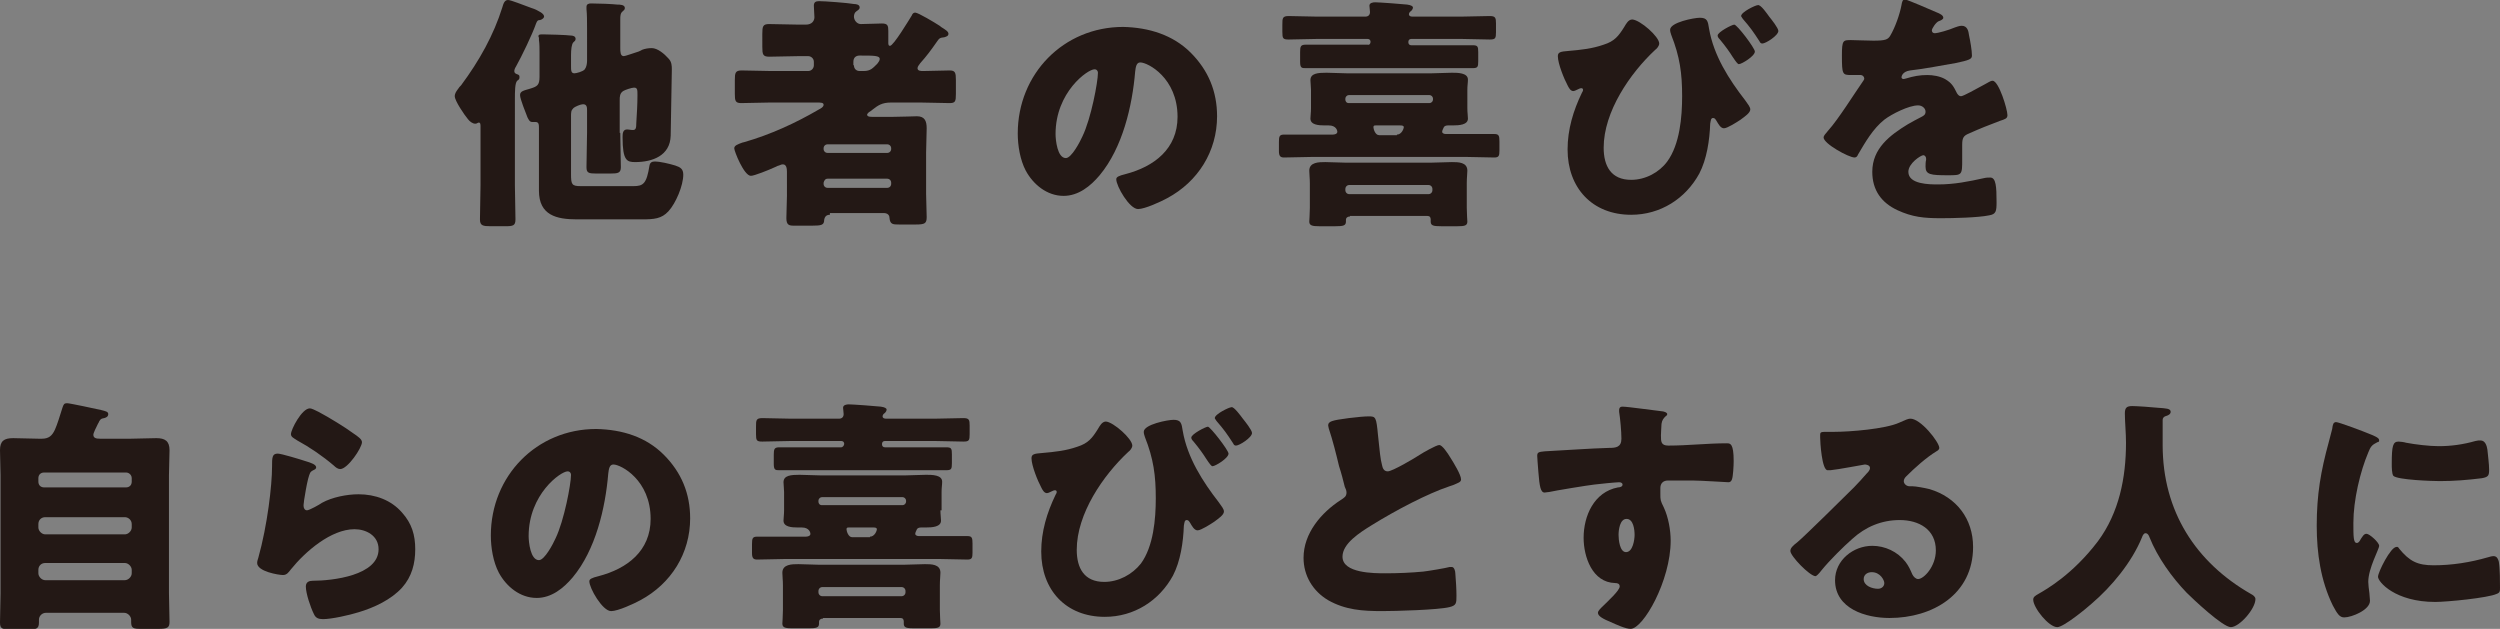 <?xml version="1.0" encoding="utf-8"?>
<!-- Generator: Adobe Illustrator 27.0.1, SVG Export Plug-In . SVG Version: 6.00 Build 0)  -->
<svg version="1.1" id="レイヤー_1" xmlns="http://www.w3.org/2000/svg" xmlns:xlink="http://www.w3.org/1999/xlink" x="0px"
	 y="0px" viewBox="0 0 436.5 109.8" style="enable-background:new 0 0 436.5 109.8;" xml:space="preserve">
<rect x="0" y="0" width="436.5" height="109.8" fill="#808080" stroke="none"/>
<style type="text/css">
	.st0{fill:#D7D9ED;}
	.st1{fill:#FFFFFF;stroke:#4653A2;stroke-width:1.268;stroke-miterlimit:10;}
	.st2{fill:#4653A2;}
	.st3{fill:#4653A2;stroke:#4653A2;stroke-width:0.341;stroke-miterlimit:10;}
	.st4{fill:#231815;}
</style>
<g>
	<rect x="730.3" y="2310.8" class="st0" width="145.2" height="91.5"/>
	<g>
		<rect x="719.7" y="2300.2" class="st1" width="145.2" height="91.5"/>
		<g>
			<g>
				<path class="st2" d="M758.8,2330c-0.4,0-0.6,0.2-0.6,0.6v0.8c0,0.5,0,1,0,1.5c0,0.6-0.2,1.2-0.6,1.5c-0.7,0.6-2.2,0.6-3.1,0.6
					c-0.5,0-0.9,0-1.2-0.3c-0.2-0.3-0.2-0.8-0.2-1.1c0-0.4,0.1-0.6,0.5-0.6c0.3,0,0.7,0,1.1,0c1.4,0,1.4-0.3,1.4-1.5v-0.9
					c0-0.4-0.2-0.6-0.6-0.6h-4.2c-0.8,0-1.7,0-2.5,0c-0.5,0-0.5-0.2-0.5-0.9c0-0.7,0-0.9,0.5-0.9c0.8,0,1.7,0.1,2.5,0.1h4.2
					c0.4,0,0.6-0.2,0.6-0.6c0-0.2-0.1-0.6-0.1-0.7c0-0.2,0.2-0.3,0.4-0.3c0.1,0,0.3,0,0.4,0h0.1c0.3,0,0.4,0,0.7-0.2
					c0.2-0.1,1.1-0.8,1.1-1c0-0.2-0.3-0.1-0.5-0.1h-3.6c-0.7,0-1.4,0.1-2.1,0.1c-0.5,0-0.5-0.2-0.5-0.9c0-0.7,0-0.9,0.5-0.9
					c0.7,0,1.4,0.1,2.1,0.1h4.5c0.6,0,1.1,0,1.7,0c0.4,0,0.6,0.1,0.8,0.4c0.2,0.2,0.4,0.5,0.4,0.8c0,0.7-3,2.8-3.7,3.3
					c-0.1,0-0.1,0.1-0.1,0.1c0,0.1,0.1,0.1,0.1,0.1h4.5c0.8,0,1.7-0.1,2.5-0.1c0.5,0,0.5,0.2,0.5,0.9s0,0.9-0.5,0.9
					c-0.8,0-1.7,0-2.5,0H758.8z M764.4,2320.5c0.6,0,1.1,0.1,1.1,0.8c0,0.4,0,0.8,0,1.3v0.8c0,0.3,0.1,0.6,0.1,1
					c0,0.5-0.3,0.5-1.1,0.5c-0.8,0-1.1,0-1.1-0.5c0-0.3,0.1-0.6,0.1-1v-0.6c0-0.4-0.2-0.6-0.6-0.6h-11.4c-0.4,0-0.6,0.2-0.6,0.6v0.6
					c0,0.3,0,0.7,0,1c0,0.5-0.3,0.5-1.1,0.5c-0.8,0-1.1,0-1.1-0.5c0-0.3,0-0.6,0-0.9v-0.8c0-0.5,0-0.9,0-1.3c0-0.7,0.5-0.8,1.1-0.8
					c0.4,0,0.8,0,1.2,0c0.2,0,0.3-0.1,0.3-0.3c0-0.1,0-0.1,0-0.2c-0.3-0.5-0.8-1.2-1.2-1.7c-0.1-0.1-0.2-0.2-0.2-0.4
					c0-0.4,1-0.9,1.4-0.9c0.3,0,0.6,0.3,1.2,1.2c0.2,0.3,0.7,1.1,0.7,1.4c0,0.3-0.4,0.5-0.6,0.7c0,0-0.1,0.1-0.1,0.1
					c0,0.1,0.1,0.1,0.1,0.1h6.3c0.4,0,0.6,0,0.9-0.4c0.8-0.9,1.4-1.9,2-3c0.1-0.1,0.1-0.3,0.3-0.3c0.3,0,1.4,0.5,1.8,0.7
					c0.1,0.1,0.3,0.1,0.3,0.3c0,0.2-0.2,0.2-0.4,0.2c-0.2,0.1-0.3,0.1-0.4,0.3c-0.4,0.6-0.7,1.1-1.1,1.7c0,0.1-0.1,0.1-0.1,0.2
					c0,0.2,0.1,0.2,0.2,0.2C763.2,2320.5,763.8,2320.5,764.4,2320.5z M756.7,2320.2c-0.2,0-0.4-0.2-0.5-0.4
					c-0.4-0.7-0.9-1.5-1.3-2.1c-0.1-0.1-0.2-0.2-0.2-0.4c0-0.4,1-0.9,1.4-0.9c0.4,0,0.7,0.6,1.3,1.4c0,0,0.1,0.1,0.1,0.2
					c0.2,0.4,0.6,0.9,0.6,1.1C758.2,2319.7,757.1,2320.2,756.7,2320.2z"/>
				<path class="st2" d="M779.8,2322.7c0,0.4,0.2,0.5,0.6,0.6h1.7c0.7,0,1.4-0.1,2.1-0.1c0.5,0,0.5,0.2,0.5,1.1c0,0.8,0,1-0.5,1
					c-0.7,0-1.4,0-2.1,0h-1.7c-0.4,0-0.6,0.2-0.6,0.6v1.8c0,0.4,0.2,0.6,0.6,0.6h3.4c0.9,0,1.7,0,2.6,0c0.5,0,0.5,0.2,0.5,1
					c0,0.8,0,1-0.5,1c-0.9,0-1.7,0-2.6,0h-3.4c-0.4,0-0.6,0.2-0.6,0.6v0.6c0,1,0.1,2,0.1,3c0,0.7-0.3,0.7-1.2,0.7
					c-0.9,0-1.2,0-1.2-0.7c0-1,0.1-2,0.1-3v-0.6c0-0.4-0.2-0.6-0.6-0.6h-5.1c-0.9,0-1.7,0-2.6,0c-0.5,0-0.5-0.2-0.5-1
					c0-0.8,0-1.1,0.5-1.1c0.7,0,1.3,0.1,2,0c0.4,0,0.5-0.2,0.5-0.6v-2c0-0.5,0-1,0-1.5c0-0.7,0.3-0.9,1-0.9c0.5,0,1,0,1.5,0h2.7
					c0.4,0,0.6-0.2,0.6-0.6v-1.6c0-0.4-0.2-0.6-0.6-0.6h-2.7c-0.5,0-0.6,0.1-0.9,0.4c-0.8,1.2-1.8,2.4-2.8,3.4
					c-0.2,0.2-0.4,0.5-0.7,0.5c-0.4,0-1.4-1-1.4-1.4c0-0.2,0.4-0.5,0.5-0.6c1.9-1.6,3.4-3.9,4.2-6.3c0.1-0.2,0.1-0.3,0.3-0.3
					c0.2,0,1.7,0.5,2,0.6c0.1,0,0.4,0.1,0.4,0.3c0,0.1-0.2,0.2-0.3,0.3c-0.3,0.1-0.3,0.2-0.5,0.6c0,0.1,0,0.1,0,0.2
					c0,0.2,0.2,0.3,0.4,0.3h7.5c0.8,0,1.7-0.1,2.5-0.1c0.5,0,0.5,0.3,0.5,1.1c0,0.8,0,1.1-0.5,1.1c-0.8,0-1.7,0-2.5,0h-2.5
					c-0.4,0-0.6,0.2-0.6,0.6V2322.7z M774.4,2325.2c-0.4,0-0.5,0.2-0.6,0.6v1.8c0,0.4,0.2,0.5,0.6,0.6h2.6c0.4,0,0.5-0.2,0.6-0.6
					v-1.8c0-0.4-0.2-0.5-0.6-0.6H774.4z"/>
				<path class="st2" d="M798.6,2317.1c0.2,0.1,0.8,0.2,0.8,0.4c0,0.1-0.1,0.2-0.2,0.2c-0.3,0.2-0.3,0.3-0.5,0.7
					c-0.1,0.2-0.5,1.7-0.5,1.8c0,0.2,0.1,0.3,0.3,0.3c0.4,0,2-0.6,2.4-0.8c0.1-0.1,0.3-0.1,0.4-0.1c0.4,0,0.4,1.3,0.4,1.6
					c0,0.4,0,0.6-0.4,0.7c-1,0.3-2.3,0.6-3.4,0.8c-0.6,0.1-0.7,0.2-0.8,0.8c-0.9,2.8-2.5,6.5-3.8,9.1c-0.3,0.5-0.4,0.8-0.7,0.8
					c-0.3,0-1.8-0.7-1.8-1.1c0-0.2,0.2-0.5,0.4-0.7c1.3-1.9,2.8-5.4,3.7-7.6c0-0.1,0.2-0.4,0.2-0.5c0-0.2-0.2-0.3-0.4-0.3
					c-0.3,0-1.2,0.1-1.8,0.1c-0.4,0-0.7,0-0.9-0.4c-0.1-0.3-0.2-1.2-0.2-1.5c0-0.2,0.1-0.4,0.3-0.4c0.2,0,1.1,0.1,1.9,0.1
					c1.3,0,1.6,0,1.8-0.3c0.2-0.4,0.7-3.2,0.8-3.8c0-0.3,0-0.5,0.2-0.5C796.9,2316.6,798.3,2317,798.6,2317.1z M798.3,2330.4
					c0.9,1,2.5,1.2,3.7,1.2c1.1,0,1.9-0.1,2.9-0.4c0.1,0,0.1,0,0.2,0c0.4,0,0.4,0.5,0.4,1.3c0,0.4,0,0.9-0.2,1
					c-0.4,0.2-2.7,0.3-3.2,0.3c-1.4,0-3.3-0.2-4.4-0.9c-0.3-0.2-1-0.7-1-1.2c0-0.3,0.9-1.5,1.3-1.5
					C798,2330.1,798.2,2330.3,798.3,2330.4z M800.8,2323.7c1.1,0,3.1,0.2,4.1,0.6c0.2,0.1,0.3,0.2,0.3,0.4c0,0.3-0.2,1.2-0.4,1.4
					c-0.1,0.2-0.2,0.3-0.4,0.3c-0.1,0-0.3-0.1-0.4-0.1c-1-0.4-2.2-0.5-3.3-0.5c-0.3,0-0.5,0-0.8,0c-0.4,0-0.5-0.1-0.5-0.5
					C799.5,2323.6,799.8,2323.7,800.8,2323.7z M805,2320.3c0,0.3-0.8,0.9-1,0.9c-0.1,0-0.2-0.1-0.3-0.2c-0.5-0.6-0.9-1.1-1.4-1.7
					c-0.1-0.1-0.2-0.2-0.2-0.3c0-0.3,0.8-0.8,1-0.8C803.3,2318.2,805,2320,805,2320.3z M807.2,2318.9c0,0.3-0.8,0.9-1,0.9
					c-0.1,0-0.2-0.1-0.3-0.2c-0.4-0.6-0.9-1.1-1.4-1.7c-0.1-0.1-0.2-0.2-0.2-0.3c0-0.2,0.8-0.8,1-0.8
					C805.5,2316.9,807.2,2318.7,807.2,2318.9z"/>
				<path class="st2" d="M820.1,2317.2c0.1,0,0.4,0.1,0.4,0.3c0,0.1-0.1,0.2-0.2,0.3c-0.2,0.2-0.3,0.4-0.3,0.8
					c0,0.7-0.1,1.4-0.1,2.1c0,0.4,0.1,0.6,0.5,0.6c0.7,0,2.4-0.5,3.1-0.8c0.2-0.1,0.3-0.1,0.5-0.1c0.3,0,0.4,0.3,0.6,0.6
					c0.1,0.3,0.4,0.8,0.4,1.2c0,0.3-0.1,0.4-1.2,0.6c-1,0.3-2,0.5-3.1,0.6c-0.5,0.1-0.8,0.1-0.8,0.8c0,0.5,0.1,3,0.2,3.3
					c0.1,0.5,0.4,0.5,0.9,0.7c1.4,0.4,3.4,1.2,4.6,1.9c0.1,0.1,0.4,0.2,0.4,0.4c0,0.4-0.8,1.7-1.2,1.7c-0.2,0-0.5-0.3-0.7-0.4
					c-0.6-0.4-2.9-1.6-3.5-1.6c-0.4,0-0.4,0.5-0.4,0.6c0,0.8-0.2,1.6-0.9,2.1c-0.8,0.7-2,0.9-3.1,0.9c-1.8,0-4.1-0.8-4.1-3
					c0-2.5,2.6-3.3,4.6-3.3h0.4c0.4,0,0.7,0,0.7-0.5c0-0.2,0-0.9-0.1-1.2c0-1.3-0.1-2.6-0.1-3.9c0-1.3,0-3.3-0.3-4.6
					c0-0.1,0-0.2,0-0.3c0-0.2,0.2-0.2,0.4-0.2C818.2,2316.9,819.8,2317.2,820.1,2317.2z M814.3,2330.8c0,0.9,1.4,1.1,2,1.1
					c1.1,0,1.9-0.3,1.9-1.6c0-0.8-0.2-0.8-1.1-0.8C816.2,2329.4,814.3,2329.6,814.3,2330.8z"/>
				<path class="st2" d="M837.6,2319.2c0,0.1-0.1,0.2-0.2,0.3c-0.2,0.1-0.3,0.2-0.4,0.4c-0.2,0.5-0.5,1.2-0.6,1.7
					c-0.2,0.7-0.3,1.5-0.3,2.3c0,0.2,0,1.1,0.2,1.1c0.2,0,0.3-0.3,0.4-0.5c0.1-0.2,0.5-1.1,0.7-1.1c0.2,0,0.8,0.4,0.8,0.6
					c0,0.1-0.3,0.8-0.5,1.3l-0.2,0.5c-0.3,0.8-0.7,1.7-0.7,2.6c0,0.3,0,0.5,0,0.7c0,0.6-1.1,0.8-1.5,0.8c-0.5,0-0.6-0.4-0.7-0.8
					c-0.5-1.3-0.7-3.4-0.7-4.8c0-1.4,0.2-2.9,0.5-4.2c0.1-0.5,0.3-1,0.4-1.5c0-0.1,0.1-0.5,0.3-0.5c0.1,0,1,0.4,1.1,0.4
					C836.7,2318.6,837.6,2319,837.6,2319.2z M844.1,2317.5c0.4,0,0.4,0.2,0.5,0.6c0.4,1.7,0.6,4.2,0.6,5.9c0,3.6-0.6,6.6-3.2,9.2
					c-0.3,0.3-1.2,1.2-1.7,1.2c-0.3,0-1.5-1-1.5-1.4c0-0.2,0.2-0.3,0.3-0.4c1.2-0.7,2.2-2,2.8-3.2c0.8-1.6,0.9-3.4,0.9-5.2
					c0-1.9-0.2-3.9-0.7-5.8c0-0.1,0-0.2,0-0.3C842.2,2317.7,843.9,2317.5,844.1,2317.5z"/>
			</g>
			<g>
				<g>
					<path class="st2" d="M792,2370.4c1.9,0,5.3-0.1,5.6-0.1c0.8,0,0.9,0.2,0.9,1.1v1.7c0,0.8-0.1,1.1-0.9,1.1
						c-0.3,0-3.7-0.1-5.6-0.1h-4.8c-1.9,0-5.3,0.1-5.6,0.1c-0.8,0-0.9-0.2-0.9-1.1v-0.7c0-1,0.1-1.2,0.9-1.8c0.7-0.5,1.2-1,1.9-1.5
						c6.6-5.8,10.4-9.5,10.4-13.1c0-2.4-1.7-4-4.7-4c-2.2,0-4.1,1.1-5.4,2.4c-0.3,0.4-0.6,0.5-0.8,0.5c-0.2,0-0.4-0.2-0.7-0.5
						l-1.5-1.6c-0.3-0.3-0.4-0.6-0.4-0.8c0-0.3,0.2-0.5,0.5-0.8c2.1-2,5.1-3.3,8.6-3.3c5.6,0,8.7,3.3,8.7,7.5
						c0,5.2-4.1,9.3-9.8,14.2c-0.3,0.3-0.4,0.4-0.4,0.5c0,0.1,0.2,0.2,0.7,0.2H792z"/>
				</g>
				<g>
					<path class="st2" d="M819.1,2360.7c0,0.4,0.2,0.6,0.6,0.6h1.8c0.8,0,1.6-0.1,2.4-0.1c0.6,0,0.6,0.2,0.6,1.2
						c0,0.9,0,1.1-0.6,1.1c-0.8,0-1.6,0-2.4,0h-1.8c-0.5,0-0.6,0.2-0.6,0.6v2c0,0.5,0.2,0.6,0.6,0.6h3.7c1,0,1.9,0,2.9,0
						c0.6,0,0.5,0.3,0.5,1.1c0,0.9,0,1.1-0.5,1.1c-1,0-1.9,0-2.9,0h-3.7c-0.5,0-0.6,0.2-0.6,0.6v0.6c0,1.1,0.1,2.2,0.1,3.3
						c0,0.7-0.3,0.7-1.3,0.7c-1,0-1.3,0-1.3-0.7c0-1.1,0.1-2.2,0.1-3.3v-0.6c0-0.5-0.2-0.6-0.6-0.6h-5.6c-1,0-1.9,0-2.9,0
						c-0.6,0-0.5-0.2-0.5-1.1c0-0.9,0-1.2,0.5-1.2c0.7,0,1.5,0.1,2.2,0c0.4,0,0.6-0.2,0.6-0.6v-2.2c0-0.6,0-1.1,0-1.7
						c0-0.8,0.3-1,1.1-1c0.5,0,1.1,0,1.6,0h3c0.5,0,0.6-0.2,0.6-0.6v-1.7c0-0.5-0.2-0.6-0.6-0.6h-3c-0.5,0-0.6,0.1-1,0.5
						c-0.9,1.4-1.9,2.6-3.1,3.7c-0.2,0.2-0.5,0.5-0.7,0.5c-0.5,0-1.5-1.1-1.5-1.5c0-0.2,0.4-0.5,0.6-0.7c2.1-1.8,3.8-4.3,4.6-6.9
						c0.1-0.2,0.1-0.3,0.3-0.3c0.2,0,1.9,0.5,2.2,0.6c0.2,0,0.4,0.1,0.4,0.3c0,0.2-0.2,0.2-0.3,0.3c-0.4,0.1-0.3,0.2-0.6,0.7
						c0,0.1,0,0.1,0,0.2c0,0.2,0.2,0.3,0.4,0.3h8.2c0.9,0,1.8-0.1,2.8-0.1c0.6,0,0.5,0.3,0.5,1.2c0,0.9,0,1.2-0.5,1.2
						c-0.9,0-1.8,0-2.8,0h-2.7c-0.5,0-0.6,0.2-0.6,0.6V2360.7z M813.2,2363.5c-0.4,0-0.6,0.2-0.6,0.6v2c0,0.4,0.2,0.6,0.6,0.6h2.8
						c0.4,0,0.6-0.2,0.6-0.6v-2c0-0.4-0.2-0.6-0.6-0.6H813.2z"/>
				</g>
			</g>
		</g>
		<rect x="719.7" y="2300.2" class="st3" width="10.5" height="91.5"/>
	</g>
</g>
<g>
	<path class="st4" d="M89.9,32.3c0,2,0.1,4,0.1,6c0,1.1-0.4,1.2-1.8,1.2h-2.5c-1.4,0-1.9-0.1-1.9-1.2c0-2,0.1-4,0.1-6V22.1
		c0-0.3,0-0.7-0.3-0.7c-0.2,0-0.3,0.2-0.6,0.2c-0.5,0-1-0.4-1.3-0.8c-0.6-0.7-2.3-3.2-2.3-4c0-0.5,0.3-0.9,0.6-1.3
		c0.1-0.2,0.3-0.4,0.5-0.6c3.2-4.3,5.7-8.8,7.2-13.6c0.2-0.7,0.4-1.3,1-1.3c0.5,0,2.7,0.9,4.1,1.4c0.3,0.1,0.6,0.2,0.8,0.3
		C93.9,1.9,95,2.3,95,2.9c0,0.2-0.3,0.5-0.7,0.6c-0.4,0-0.5,0.1-0.7,0.6c-0.7,2-2.5,5.7-3.5,7.5c-0.2,0.3-0.3,0.6-0.3,0.8
		c0,0.4,0.3,0.5,0.6,0.6c0.3,0.1,0.3,0.3,0.3,0.5c0,0.3-0.1,0.4-0.4,0.6c-0.4,0.4-0.4,1.9-0.4,3.2V32.3z M108.3,23.2
		c0,2,0.1,4,0.1,6c0,1-0.5,1.1-1.8,1.1h-2.5c-1.3,0-1.7-0.1-1.7-1.1c0-2,0.1-4.1,0.1-6.1v-3.8c0-0.5,0-1.1-0.7-1.1
		c-0.4,0-1.4,0.4-1.7,0.7c-0.4,0.4-0.4,0.7-0.4,1.5v9.9c0,1.9,0.1,2.2,1.7,2.2h9.2c1.7,0,2.3-0.4,2.8-3.6c0.1-0.5,0.4-0.7,0.9-0.7
		c1,0,2.6,0.4,3.6,0.7c0.9,0.3,1.4,0.6,1.4,1.6c0,1.9-1.3,5-2.6,6.4c-1.2,1.3-2.5,1.4-4.6,1.4h-11.4c-3.5,0-6.6-0.7-6.6-5
		c0-1.2,0-2.4,0-3.6v-7.3c0-0.6,0-1.1-0.6-1.1c-0.1,0-0.1,0-0.3,0c-0.1,0-0.3,0-0.3,0c-0.4,0-0.6-0.4-0.8-0.8
		c-0.3-0.8-1.3-3.2-1.3-3.9c0-0.7,0.7-0.8,1.7-1.1c1.3-0.4,1.7-0.6,1.7-2.1V9.2c0-0.8,0-1.5-0.1-2.2c0-0.1,0-0.3,0-0.4
		C93.8,6,94.3,6,94.8,6c0.7,0,4.2,0.1,4.8,0.2c0.4,0,0.9,0.1,0.9,0.6c0,0.3-0.2,0.4-0.4,0.6c-0.3,0.3-0.4,1.3-0.4,2.2v1.9
		c0,0.8,0,1.3,0.6,1.3c0.3,0,1.5-0.3,1.8-0.7c0.3-0.4,0.4-1,0.4-1.5V5c0-1.2,0-2.5-0.1-3.4c0-0.2,0-0.3,0-0.4c0-0.5,0.4-0.6,0.8-0.6
		c1.4,0,3.7,0.1,4.6,0.2c0.4,0,1.3,0,1.3,0.6c0,0.3-0.2,0.4-0.4,0.6c-0.4,0.3-0.4,0.9-0.4,1.3c0,1.1,0,2.2,0,3.3v1.8
		c0,0.6,0,1.4,0.6,1.4c0.3,0,1.6-0.5,2.6-0.8c0.4-0.2,0.5-0.2,0.6-0.3c0.5-0.2,1.1-0.3,1.7-0.3c1,0,2.2,1,2.9,1.8
		c0.6,0.6,0.6,1.3,0.6,2c0,0.1-0.2,11.4-0.2,11.5c-0.1,3.5-3.2,4.6-6.2,4.6c-1.4,0-2.2-0.2-2.2-4.3c0-0.6,0-1.4,0.8-1.4
		c0.3,0,0.6,0.1,1,0.1c0.5,0,0.6-0.3,0.6-1.3c0.1-1.6,0.2-3.2,0.2-4.8c0-0.9,0-1.3-0.6-1.3c-0.4,0-1.6,0.4-1.9,0.6
		c-0.6,0.4-0.6,1-0.6,1.6V23.2z"/>
	<path class="st4" d="M144.9,37.5c-0.6,0-0.9,0.3-1,0.9c0,0.9-0.5,1-2.1,1h-3.2c-0.8,0-1.3-0.1-1.3-1.3c0-1.3,0.1-2.6,0.1-3.9V30
		c0-0.6-0.1-1.3-0.7-1.3c-0.3,0-0.4,0.1-0.7,0.2c-0.1,0-0.3,0.1-0.5,0.2c-1.3,0.6-3.8,1.6-4.4,1.6c-1.2,0-2.9-4.3-2.9-4.8
		c0-0.5,0.6-0.7,1.4-1l0.4-0.1c4.5-1.3,8.9-3.3,13-5.7c0.2-0.1,0.8-0.4,0.8-0.8c0-0.4-0.5-0.4-1.2-0.4h-8.1c-1.7,0-3.4,0.1-5.1,0.1
		c-1,0-1.1-0.4-1.1-1.6v-2.4c0-1.3,0.1-1.7,1.2-1.7c1.7,0,3.4,0.1,5.1,0.1h6.5c0.6,0,1-0.5,1-1v-0.6c0-0.6-0.5-1-1-1h-1.6
		c-1.7,0-3.5,0.1-5.2,0.1c-1.1,0-1.2-0.4-1.2-1.7V5.9c0-1.3,0.1-1.7,1.2-1.7c1.7,0,3.5,0.1,5.2,0.1h1.2c1.1,0,1.5-0.7,1.5-1.3
		c0-0.5-0.1-1.4-0.1-2c0-0.6,0.3-0.8,0.9-0.8c1,0,5,0.3,6.1,0.5c0.4,0,1,0.1,1,0.6c0,0.3-0.2,0.4-0.6,0.7c-0.3,0.2-0.4,0.6-0.4,0.9
		c0,0.6,0.5,1.3,1.2,1.3c1.3,0,2.5-0.1,3.7-0.1c1,0,1.1,0.4,1.1,1.3v2c0,0.3,0,0.6,0.3,0.6c0.6,0,3.3-4.5,3.8-5.3
		c0.1-0.3,0.3-0.5,0.6-0.5c0.5,0,3.5,1.8,4.1,2.2c0.2,0.1,0.3,0.2,0.4,0.3c0.8,0.5,1.3,0.8,1.3,1.2c0,0.4-0.4,0.5-0.7,0.6
		c-0.9,0.1-0.9,0.2-1.4,0.9c-0.9,1.3-1.8,2.5-2.8,3.6c-0.2,0.3-0.5,0.6-0.5,0.9c0,0.5,0.6,0.5,1,0.5c1.5,0,3.1-0.1,4.6-0.1
		c1,0,1.1,0.4,1.1,1.7v2.4c0,1.3-0.1,1.6-1.1,1.6c-1.7,0-3.4-0.1-5.1-0.1h-5.1c-1.6,0-2.3,0.5-3.2,1.2c-0.2,0.2-0.4,0.3-0.7,0.5
		c-0.1,0.1-0.3,0.3-0.3,0.4c0,0.3,0.3,0.4,0.8,0.4h3.8c1.6,0,3.3-0.1,4.1-0.1c1.4,0,1.7,0.9,1.7,2.1c0,1.4-0.1,2.8-0.1,4.2v7.3
		c0,1.3,0.1,2.6,0.1,4c0,1.1-0.3,1.3-1.9,1.3h-2.9c-1.1,0-1.6,0-1.7-1.2c0-0.4-0.3-0.8-1-0.8H144.9z M143.8,26
		c0,0.4,0.3,0.7,0.7,0.7h10.4c0.4,0,0.7-0.3,0.7-0.7v-0.1c0-0.4-0.3-0.7-0.7-0.7h-10.4c-0.4,0-0.7,0.3-0.7,0.7V26z M143.8,32.1
		c0,0.4,0.3,0.7,0.7,0.7h10.4c0.4,0,0.7-0.3,0.7-0.7v-0.2c0-0.4-0.3-0.7-0.7-0.7h-10.4c-0.4,0-0.6,0.3-0.7,0.7V32.1z M149.1,11.4
		c0,0.6,0.4,1,1,1h0.7c1.2,0,1.6-0.5,2.4-1.3c0.2-0.3,0.4-0.5,0.4-0.8c0-0.6-1-0.6-3.5-0.6c-0.6,0-1.1,0.3-1.1,1.1V11.4z"/>
	<path class="st4" d="M207.9,9.2c3.1,3.1,4.6,6.8,4.6,11.1c0,6.1-3.3,11.4-8.7,14.3c-1.1,0.6-3.9,1.9-5.1,1.9c-1.5,0-3.8-4-3.8-5.2
		c0-0.4,0.4-0.6,1.6-0.9c5-1.3,9.1-4.4,9.1-10c0-6.8-5.2-9.5-6.5-9.5c-0.7,0-0.8,0.8-0.9,1.6c-0.5,6-2.2,13.3-6.2,18.1
		c-1.6,1.9-3.7,3.6-6.3,3.6c-2.9,0-5.3-2-6.6-4.4c-1-1.9-1.4-4.4-1.4-6.5c0-10.4,8-18.6,18.4-18.6C200.6,4.8,204.8,6.1,207.9,9.2z
		 M184.3,23.4c0,1,0.3,4.2,1.8,4.2c1,0,2.5-2.9,2.9-3.8c1.5-3.1,2.7-9.5,2.7-11.1c0-0.3-0.2-0.6-0.6-0.6
		C189.9,12.1,184.3,16.1,184.3,23.4z"/>
	<path class="st4" d="M256.2,18.9c0,0.8,0.1,1.3,0.1,1.8c0,1.1-1.5,1.2-2.7,1.2h-0.8c-0.3,0-0.6,0.1-0.7,0.3
		c-0.1,0.2-0.3,0.6-0.3,0.8c0,0.3,0.4,0.4,0.6,0.4h3.5c1.7,0,3.3,0,5,0c0.8,0,0.9,0.3,0.9,1.3v1.6c0,0.9-0.1,1.2-0.9,1.2
		c-1.7,0-3.3-0.1-5-0.1h-26.7c-1.6,0-3.3,0.1-5,0.1c-0.6,0-0.9-0.2-0.9-1.1v-1.6c0-1,0.1-1.3,0.9-1.3c1.7,0,3.3,0,5,0h3.5
		c0.3,0,0.8-0.1,0.8-0.5c0-0.2-0.2-1.1-1.5-1.1h-0.7c-1.1,0-2.5-0.1-2.5-1.2c0-0.5,0.1-1,0.1-1.8v-3.2c0-0.6-0.1-1.2-0.1-1.7
		c0-1.2,1.3-1.3,2.8-1.3c1.2,0,2.3,0.1,3.5,0.1H250c1.1,0,2.3-0.1,3.5-0.1c1,0,2.8,0,2.8,1.2c0,0.6-0.1,1-0.1,1.8V18.9z M239.3,7.3
		c0-0.3-0.2-0.5-0.5-0.5h-8.9c-1.6,0-3.3,0.1-4.9,0.1c-1,0-1.1-0.2-1.1-1.3V4.3c0-1.1,0-1.5,1.1-1.5c1.6,0,3.3,0.1,4.9,0.1h8.5
		c0.5,0,0.8-0.3,0.8-0.8c0-0.3-0.1-0.9-0.1-1.1c0-0.5,0.6-0.6,1-0.6c0.6,0,4.8,0.3,5.6,0.4c0.7,0.1,1,0.3,1,0.5
		c0,0.2-0.1,0.4-0.3,0.6c-0.3,0.2-0.4,0.4-0.4,0.6c0,0.3,0.3,0.4,0.6,0.4h8.6c1.6,0,3.3-0.1,4.9-0.1c1,0,1.1,0.3,1.1,1.3v1.5
		c0,1.1-0.1,1.3-1.1,1.3c-1.6,0-3.3-0.1-4.9-0.1h-8.8c-0.3,0-0.5,0.2-0.5,0.5v0.1c0,0.3,0.2,0.5,0.5,0.5h6.4c1.4,0,2.9,0,4.3,0
		c0.9,0,1,0.2,1,1.2v1.6c0,1-0.1,1.2-1,1.2c-1.5,0-2.9,0-4.4,0h-20.4c-1.5,0-2.8,0-4.3,0c-0.7,0-1,0-1-1.1V9.1c0-1,0.1-1.3,1-1.3
		c1.4,0,2.9,0,4.3,0h6.5C239.1,7.9,239.3,7.6,239.3,7.3L239.3,7.3z M235.7,37.8c-0.4,0-0.7,0.2-0.7,0.6c0,0.1,0,0.2,0,0.3
		c0,0.7-0.5,0.8-1.8,0.8h-2.9c-1.1,0-1.7-0.1-1.7-0.8c0-0.2,0.1-1.5,0.1-2.4v-4.3c0-0.9-0.1-1.6-0.1-2.2c0-1.5,1.7-1.5,2.8-1.5
		c1.2,0,2.4,0.1,3.5,0.1h15c1.2,0,2.4-0.1,3.6-0.1c1.1,0,2.7,0,2.7,1.5c0,0.5-0.1,1.2-0.1,2.2v4.3c0,1,0.1,2.2,0.1,2.4
		c0,0.7-0.5,0.8-1.7,0.8h-2.9c-1.3,0-1.8-0.1-1.8-0.8v-0.4c0-0.4-0.2-0.6-0.6-0.6H235.7z M234.9,17.4c0,0.3,0.2,0.6,0.6,0.6h14.1
		c0.3,0,0.6-0.3,0.6-0.6v-0.2c0-0.3-0.3-0.6-0.6-0.6h-14.1c-0.3,0-0.6,0.3-0.6,0.6V17.4z M234.9,33.2c0,0.4,0.3,0.7,0.7,0.7h13.8
		c0.4,0,0.7-0.3,0.7-0.7V33c0-0.4-0.3-0.7-0.7-0.7h-13.8c-0.4,0-0.7,0.3-0.7,0.7V33.2z M243.9,23.5c0.8,0,1.2-1,1.2-1.3
		c0-0.3-0.4-0.3-0.6-0.3h-4.3c-0.2,0-0.4,0-0.4,0.3c0,0.3,0.3,1.4,1,1.4H243.9z"/>
	<path class="st4" d="M289.7,7.6c0,0.4-0.4,0.9-0.7,1.1c-4.4,4.1-9,10.8-9,17.1c0,3.2,1.3,5.6,4.8,5.6c2.5,0,4.9-1.3,6.3-3.2
		c2.2-3,2.6-7.8,2.6-11.4c0-4-0.4-6.9-1.9-10.7c-0.1-0.3-0.2-0.6-0.2-0.9c0-1.3,4.2-2.1,5.2-2.1c1.3,0,1.4,0.6,1.6,1.9
		c0.8,4.7,3.5,8.9,6.3,12.5c0.5,0.7,0.9,1.2,0.9,1.6c0,0.6-0.9,1.2-1.7,1.8c-0.6,0.4-2.3,1.5-2.9,1.5c-0.6,0-1-0.8-1.3-1.3
		c-0.2-0.3-0.3-0.5-0.6-0.5c-0.4,0-0.4,0.5-0.5,1c-0.1,2.9-0.6,6.2-1.9,8.7c-2.4,4.4-6.8,7.2-11.9,7.2c-6.8,0-11.1-4.7-11.1-11.4
		c0-3.5,1-6.8,2.5-9.9c0.1-0.2,0.2-0.3,0.2-0.5c0-0.2-0.1-0.3-0.3-0.3c-0.2,0-0.4,0.1-0.6,0.2c-0.2,0.1-0.6,0.3-0.8,0.3
		c-0.5,0-0.8-0.6-1-1c-0.6-1.1-1.7-3.8-1.7-5.1c0-0.7,0.5-0.8,1.8-0.9c2.3-0.2,4.2-0.4,6.2-1.1c1.9-0.6,2.6-1.5,3.6-3.1
		c0.3-0.5,0.7-1.3,1.4-1.3C286.4,3.5,289.7,6.4,289.7,7.6z M306.4,9c0,0.8-2.3,2.2-2.8,2.2c-0.2,0-0.5-0.4-1.1-1.3
		c-0.5-0.8-1.2-1.8-2.2-3c-0.3-0.3-0.4-0.5-0.4-0.7c0-0.6,2.5-1.9,2.9-1.9C303.3,4.3,306.4,8.4,306.4,9z M308.9,2.9
		c0.4,0.5,1.6,2,1.6,2.5c0,0.8-2.2,2.2-2.8,2.2c-0.3,0-0.4-0.2-0.5-0.4c-1.1-1.7-1.6-2.4-2.9-3.9c-0.1-0.2-0.3-0.4-0.3-0.5
		c0-0.7,2.5-1.9,2.9-1.9C307.4,0.7,308.6,2.5,308.9,2.9z"/>
	<path class="st4" d="M338,2.1c0.8,0.3,1.3,0.6,1.3,1c0,0.3-0.5,0.5-0.8,0.6c-0.5,0.2-1.2,1.3-1.2,1.6c0,0.3,0.2,0.5,0.5,0.5
		c0.6,0,2.6-0.6,3.5-1c0.3-0.1,0.8-0.3,1.2-0.3c1,0,1.2,0.9,1.3,1.7c0.2,0.9,0.5,2.6,0.5,3.5c0,0.6-0.4,0.8-2.8,1.3
		c-2.4,0.4-5.3,1-8,1.3c-1.4,0.2-1.5,1.1-1.5,1.2c0,0.2,0.2,0.3,0.4,0.3c0.1,0,0.3-0.1,0.4-0.1c1.3-0.4,2.4-0.6,3.7-0.6
		c1,0,2.2,0.2,3.1,0.7c1.2,0.7,1.5,1.3,2.1,2.5c0.2,0.3,0.4,0.5,0.7,0.5c0.4,0,2.7-1.3,4-2c0.4-0.2,0.7-0.4,0.9-0.5
		c0.2-0.1,0.4-0.2,0.6-0.2c1.1,0,2.6,5,2.6,6c0,0.6-0.4,0.7-1.3,1c-2.1,0.8-3.4,1.3-5.4,2.2c-1,0.4-1.2,0.8-1.2,2c0,0.5,0,1.6,0,2.5
		c0,2.8,0,2.8-2.5,2.8c-3,0-3.9-0.1-3.9-1.5c0-0.4,0-0.8,0.1-1.2v-0.2c0-0.3-0.2-0.6-0.5-0.6c-0.4,0-2.6,1.4-2.6,2.9
		c0,2.2,3.7,2.2,5.2,2.2c2.8,0,5.3-0.5,8-1.1c0.4-0.1,0.8-0.1,1.1-0.1c1,0,1.1,1.6,1.1,4.3c0,1.6-0.1,2.1-1.3,2.3
		c-1.9,0.4-6.3,0.5-8.4,0.5c-3,0-5-0.2-7.6-1.4c-2.8-1.3-4.4-3.5-4.4-6.7c0-4.1,3.1-6.4,6.2-8.3c0.7-0.4,1.6-0.9,2.4-1.3
		c0.4-0.2,0.7-0.4,0.7-0.9c0-0.6-0.6-1.1-1.3-1.1c-1.6,0-4.6,1.5-5.9,2.5c-2,1.6-3.3,3.9-4.6,6.1c-0.1,0.3-0.3,0.5-0.6,0.5
		c-1,0-5.4-2.4-5.4-3.5c0-0.3,0.3-0.6,0.8-1.2c1.8-2,4.6-6.5,6-8.5c0.2-0.3,0.3-0.4,0.3-0.6c0-0.3-0.3-0.6-0.6-0.6
		c-0.5,0-1.1,0-1.7,0c-1.5,0-1.6-0.1-1.6-3.4c0-2.7,0.2-2.7,1.6-2.7c1,0,2.5,0.1,3.9,0.1c2.1,0,2.5-0.2,2.9-0.8
		c0.9-1.5,1.7-3.8,2-5.4c0.1-0.6,0.2-1,0.6-1C333.2,0,337.3,1.8,338,2.1z"/>
	<path class="st4" d="M16.3,75.9c0,0.6,0.5,0.7,1.2,0.7h5.3c1.5,0,3-0.1,4.5-0.1c1.5,0,2.3,0.5,2.3,2.1c0,1.5-0.1,2.9-0.1,4.4v20.5
		c0,1.7,0.1,3.4,0.1,5.1c0,1-0.4,1.2-1.9,1.2h-3.1c-1.3,0-1.7-0.1-1.7-1.2v-0.4c0-0.6-0.6-1.2-1.2-1.2H8c-0.6,0-1.2,0.5-1.2,1.2v0.5
		c0,1.1-0.5,1.2-1.8,1.2H2c-1.6,0-2-0.1-2-1.2c0-1.7,0.1-3.4,0.1-5.1V83c0-1.5-0.1-2.9-0.1-4.4c0-1.6,0.7-2.1,2.3-2.1
		c1.5,0,3,0.1,4.5,0.1h0.5c1.2,0,1.8-0.5,2.3-1.6c0.4-0.9,0.8-2.2,1.3-3.8c0.2-0.6,0.3-0.8,0.8-0.8c0.5,0,5.1,1,6,1.2
		c0.8,0.2,1.2,0.3,1.2,0.7c0,0.4-0.3,0.6-0.7,0.7c-0.5,0.1-0.6,0.1-0.9,0.6c0,0.1-0.1,0.2-0.2,0.4C16.8,74.6,16.3,75.6,16.3,75.9z
		 M6.7,84.1c0,0.6,0.4,1,1,1h14.3c0.6,0,1-0.4,1-1v-0.6c0-0.6-0.5-1-1-1H7.7c-0.6,0-1,0.4-1,1V84.1z M6.7,92.1
		c0,0.6,0.6,1.2,1.2,1.2h13.9c0.6,0,1.2-0.6,1.2-1.2v-0.6c0-0.7-0.6-1.2-1.2-1.2H7.9c-0.7,0-1.2,0.5-1.2,1.2V92.1z M6.7,100.1
		c0,0.6,0.6,1.2,1.2,1.2h13.9c0.6,0,1.2-0.6,1.2-1.2v-0.6c0-0.6-0.6-1.2-1.2-1.2H7.9c-0.7,0-1.2,0.5-1.2,1.2V100.1z"/>
	<path class="st4" d="M53.3,80.5c1,0.3,1.9,0.6,1.9,1.1c0,0.3-0.3,0.4-0.5,0.5c-0.6,0.3-0.6,0.5-0.9,1.5c-0.3,1.2-0.5,2.5-0.7,3.7
		c0,0.3-0.1,0.6-0.1,1c0,0.4,0.2,0.8,0.6,0.8c0.4,0,2.2-1,2.6-1.3c1.8-1,4.4-1.5,6.4-1.5c2.9,0,5.7,1,7.6,3.2
		c1.7,1.9,2.3,3.9,2.3,6.4c0,2.5-0.6,4.8-2.3,6.7c-1.9,2.1-4.9,3.5-7.6,4.3c-1.6,0.5-4.7,1.2-6.2,1.2c-0.8,0-1.3-0.2-1.6-0.9
		c-0.6-1.2-1.4-3.6-1.4-4.8c0-0.8,0.6-1,1.2-1c3.4,0,11.5-0.9,11.5-5.5c0-2.4-2.2-3.5-4.2-3.5c-4.1,0-8.6,3.9-11.1,7
		c-0.4,0.5-0.7,1-1.4,1c-0.7,0-4.5-0.6-4.5-2.1c0-0.3,0.1-0.6,0.2-0.9c1.6-5.7,2.4-12.7,2.4-15.9c0-1.6,0-2.3,1-2.3
		C49.1,79.2,52.4,80.2,53.3,80.5z M54.1,71.3c0.3,0,0.9,0.3,1.5,0.6c1.9,1,4.8,2.8,6,3.7c0.9,0.6,1.6,1.1,1.6,1.6
		c0,1-2.5,4.7-3.8,4.7c-0.4,0-0.8-0.3-1.1-0.6c-2-1.7-4.2-3.2-6.4-4.4c-0.6-0.4-1.1-0.6-1.1-1.1C50.8,75,52.7,71.3,54.1,71.3z"/>
	<path class="st4" d="M115.9,79.4c3.1,3.1,4.6,6.8,4.6,11.1c0,6.1-3.3,11.4-8.7,14.3c-1.1,0.6-3.9,1.9-5.1,1.9c-1.5,0-3.8-4-3.8-5.2
		c0-0.4,0.4-0.6,1.6-0.9c5-1.3,9.1-4.4,9.1-10c0-6.8-5.2-9.5-6.5-9.5c-0.7,0-0.8,0.8-0.9,1.6c-0.5,6-2.2,13.3-6.2,18.1
		c-1.6,1.9-3.7,3.6-6.3,3.6c-2.9,0-5.3-2-6.6-4.4c-1-1.9-1.4-4.4-1.4-6.5c0-10.4,8-18.6,18.4-18.6C108.7,75,112.8,76.3,115.9,79.4z
		 M92.3,93.6c0,1,0.3,4.2,1.8,4.2c1,0,2.5-2.9,2.9-3.8c1.5-3.1,2.7-9.5,2.7-11.1c0-0.3-0.2-0.6-0.6-0.6
		C97.9,82.3,92.3,86.3,92.3,93.6z"/>
	<path class="st4" d="M164.2,89.1c0,0.8,0.1,1.3,0.1,1.8c0,1.1-1.5,1.2-2.7,1.2h-0.8c-0.3,0-0.6,0.1-0.7,0.3
		c-0.1,0.2-0.3,0.6-0.3,0.8c0,0.3,0.4,0.4,0.6,0.4h3.5c1.7,0,3.3,0,5,0c0.8,0,0.9,0.3,0.9,1.3v1.6c0,0.9-0.1,1.2-0.9,1.2
		c-1.7,0-3.3-0.1-5-0.1h-26.7c-1.6,0-3.3,0.1-5,0.1c-0.6,0-0.9-0.2-0.9-1.1v-1.6c0-1,0.1-1.3,0.9-1.3c1.7,0,3.3,0,5,0h3.5
		c0.3,0,0.8-0.1,0.8-0.5c0-0.2-0.2-1.1-1.5-1.1h-0.7c-1.1,0-2.5-0.1-2.5-1.2c0-0.5,0.1-1,0.1-1.8v-3.2c0-0.6-0.1-1.2-0.1-1.7
		c0-1.2,1.3-1.3,2.8-1.3c1.2,0,2.3,0.1,3.5,0.1h15.1c1.1,0,2.3-0.1,3.5-0.1c1,0,2.8,0,2.8,1.2c0,0.6-0.1,1-0.1,1.8V89.1z
		 M147.4,77.5c0-0.3-0.2-0.5-0.5-0.5H138c-1.6,0-3.3,0.1-4.9,0.1c-1,0-1.1-0.2-1.1-1.3v-1.3c0-1.1,0-1.5,1.1-1.5
		c1.6,0,3.3,0.1,4.9,0.1h8.5c0.5,0,0.8-0.3,0.8-0.8c0-0.3-0.1-0.9-0.1-1.1c0-0.5,0.6-0.6,1-0.6c0.6,0,4.8,0.3,5.6,0.4
		c0.7,0.1,1,0.3,1,0.5c0,0.2-0.1,0.4-0.3,0.6c-0.3,0.2-0.4,0.4-0.4,0.6c0,0.3,0.3,0.4,0.6,0.4h8.6c1.6,0,3.3-0.1,4.9-0.1
		c1,0,1.1,0.3,1.1,1.3v1.5c0,1.1-0.1,1.3-1.1,1.3c-1.6,0-3.3-0.1-4.9-0.1h-8.8c-0.3,0-0.5,0.2-0.5,0.5v0.1c0,0.3,0.2,0.5,0.5,0.5
		h6.4c1.4,0,2.9,0,4.3,0c0.9,0,1,0.2,1,1.2v1.6c0,1-0.1,1.2-1,1.2c-1.5,0-2.9,0-4.4,0h-20.4c-1.5,0-2.8,0-4.3,0c-0.7,0-1,0-1-1.1
		v-1.6c0-1,0.1-1.3,1-1.3c1.4,0,2.9,0,4.3,0h6.5C147.1,78.1,147.4,77.8,147.4,77.5L147.4,77.5z M143.7,108c-0.4,0-0.7,0.2-0.7,0.6
		c0,0.1,0,0.2,0,0.3c0,0.7-0.5,0.8-1.8,0.8h-2.9c-1.1,0-1.7-0.1-1.7-0.8c0-0.2,0.1-1.5,0.1-2.4v-4.3c0-0.9-0.1-1.6-0.1-2.2
		c0-1.5,1.7-1.5,2.8-1.5c1.2,0,2.4,0.1,3.5,0.1h15c1.2,0,2.4-0.1,3.6-0.1c1.1,0,2.7,0,2.7,1.5c0,0.5-0.1,1.2-0.1,2.2v4.3
		c0,1,0.1,2.2,0.1,2.4c0,0.7-0.5,0.8-1.7,0.8h-2.9c-1.3,0-1.8-0.1-1.8-0.8v-0.4c0-0.4-0.2-0.6-0.6-0.6H143.7z M142.9,87.6
		c0,0.3,0.2,0.6,0.6,0.6h14.1c0.3,0,0.6-0.3,0.6-0.6v-0.2c0-0.3-0.3-0.6-0.6-0.6h-14.1c-0.3,0-0.6,0.3-0.6,0.6V87.6z M142.9,103.4
		c0,0.4,0.3,0.7,0.7,0.7h13.8c0.4,0,0.7-0.3,0.7-0.7v-0.2c0-0.4-0.3-0.7-0.7-0.7h-13.8c-0.4,0-0.7,0.3-0.7,0.7V103.4z M151.9,93.7
		c0.8,0,1.2-1,1.2-1.3c0-0.3-0.4-0.3-0.6-0.3h-4.3c-0.2,0-0.4,0-0.4,0.3c0,0.3,0.3,1.4,1,1.4H151.9z"/>
	<path class="st4" d="M197.7,77.8c0,0.4-0.4,0.9-0.7,1.1c-4.4,4.1-9,10.8-9,17.1c0,3.2,1.3,5.6,4.8,5.6c2.5,0,4.9-1.3,6.4-3.2
		c2.2-3,2.6-7.8,2.6-11.4c0-4-0.4-6.9-1.9-10.7c-0.1-0.3-0.2-0.6-0.2-0.9c0-1.3,4.2-2.1,5.2-2.1c1.3,0,1.4,0.6,1.6,1.9
		c0.8,4.7,3.5,8.9,6.3,12.5c0.5,0.7,0.9,1.2,0.9,1.6c0,0.6-0.9,1.2-1.7,1.8c-0.6,0.4-2.3,1.5-2.9,1.5c-0.6,0-1-0.8-1.3-1.3
		c-0.2-0.3-0.3-0.5-0.6-0.5c-0.4,0-0.4,0.5-0.5,1c-0.1,2.9-0.6,6.2-1.9,8.7c-2.4,4.4-6.8,7.2-11.9,7.2c-6.8,0-11.1-4.7-11.1-11.4
		c0-3.5,1-6.8,2.5-9.9c0.1-0.2,0.2-0.3,0.2-0.5c0-0.2-0.1-0.3-0.3-0.3c-0.2,0-0.4,0.1-0.6,0.2c-0.2,0.1-0.6,0.3-0.8,0.3
		c-0.5,0-0.8-0.6-1-1c-0.6-1.1-1.7-3.8-1.7-5.1c0-0.7,0.5-0.8,1.8-0.9c2.3-0.2,4.2-0.4,6.2-1.1c1.9-0.6,2.6-1.5,3.6-3.1
		c0.3-0.5,0.7-1.3,1.4-1.3C194.4,73.7,197.7,76.6,197.7,77.8z M214.5,79.2c0,0.8-2.3,2.2-2.8,2.2c-0.2,0-0.5-0.4-1.1-1.3
		c-0.5-0.8-1.2-1.8-2.2-3c-0.3-0.3-0.4-0.5-0.4-0.7c0-0.6,2.5-1.9,2.9-1.9C211.3,74.5,214.5,78.6,214.5,79.2z M217,73.1
		c0.4,0.5,1.6,2,1.6,2.5c0,0.8-2.2,2.2-2.8,2.2c-0.3,0-0.4-0.2-0.5-0.4c-1.1-1.7-1.6-2.4-2.9-3.9c-0.1-0.2-0.3-0.4-0.3-0.5
		c0-0.7,2.5-1.9,2.9-1.9C215.4,70.9,216.7,72.7,217,73.1z"/>
	<path class="st4" d="M235.5,73c1.7-0.2,2.7-0.3,3.5-0.3c1.2,0,1.3,0.1,1.6,3.3c0.3,2.8,0.4,4.1,0.7,5.2c0.1,0.5,0.3,1.1,1,1.1
		c0.8,0,4.7-2.3,5.6-2.9c0.6-0.4,2.9-1.7,3.4-1.7c0.5,0,1.4,1.3,2,2.3c0.5,0.8,1.8,2.9,1.8,3.7c0,0.5-0.5,0.6-1.4,1
		c-0.2,0.1-0.4,0.1-0.6,0.2c-3.9,1.3-9.4,4.2-13.6,6.8c-2.1,1.3-5.1,3.2-5.1,5.5c0,2.9,5.5,2.9,7.5,2.9c2.2,0,4.5-0.1,6.6-0.3
		c0.9-0.1,3.9-0.6,4.6-0.8c0.1,0,0.3,0,0.4,0c0.4,0,0.6,0.7,0.6,1.1c0.1,1.3,0.2,2.7,0.2,3.9c0,1.3,0,1.7-1.2,2
		c-2,0.5-9.5,0.7-11.8,0.7c-3.4,0-6.4-0.2-9.4-1.9c-2.7-1.6-4.3-4.3-4.3-7.4c0-4.3,3.1-7.9,6.5-10.1c0.6-0.4,1-0.6,1-1.3
		c0-0.3-0.1-0.6-0.3-1c-0.3-1.2-0.6-2.4-1-3.6c-0.5-2.1-1.1-4.5-1.8-6.6c0-0.1-0.1-0.4-0.1-0.5C231.9,73.6,232.4,73.4,235.5,73z"/>
	<path class="st4" d="M290.1,71.8c0.3,0,1,0.2,1,0.5c0,0.1-0.1,0.3-0.3,0.4c-0.3,0.3-0.6,0.6-0.7,1.3c0,0.4-0.1,1.3-0.1,2
		c0,1.1,0,1.8,1.3,1.8c3.4,0,6.8-0.4,10.2-0.4c0.6,0,1.2,0,1.2,3.1c0,0.8-0.1,2.7-0.3,3.2c-0.1,0.3-0.3,0.5-0.6,0.5
		c-0.2,0-4.9-0.3-6.2-0.3c-1.4,0-2.9,0-4.4,0c-0.8,0-1.3,0.5-1.3,1.3v1c0,1.1,0,1.2,0.6,2.4c0.8,1.7,1.2,4,1.2,5.8
		c0,7-4.8,15.4-7,15.4c-0.9,0-2.6-0.8-3.5-1.2c-1.2-0.5-2.2-1-2.2-1.6c0-0.4,0.6-0.9,0.9-1.2c0.8-0.8,2.9-2.7,2.9-3.4
		c0-0.5-0.4-0.6-0.8-0.6c-4-0.1-5.5-4.6-5.5-7.9c0-3.8,1.8-8,6-8.8c0.3,0,0.8-0.1,0.8-0.5c0-0.2-0.2-0.4-0.6-0.4
		c-0.5,0-3.6,0.3-4.3,0.4c-1,0.1-7.1,1.1-7.9,1.3c-0.3,0-0.6,0.1-0.8,0.1c-0.7,0-0.9-1-1.1-3.6c-0.1-1.4-0.2-2.4-0.2-2.8
		c0-0.6,0.2-0.7,1.3-0.8c3.9-0.2,7.8-0.5,11.3-0.6c1.1,0,2.1-0.1,2.1-1.6c0-1.2-0.2-3.5-0.4-4.7c0-0.2,0-0.3,0-0.3
		c0-0.3,0.1-0.6,0.6-0.6C284.2,71,289.1,71.7,290.1,71.8z M282.6,93.4c0,0.8,0.2,3,1.3,3c1.2,0,1.5-2.2,1.5-3c0-0.9-0.2-2.8-1.4-2.8
		C282.8,90.6,282.6,92.6,282.6,93.4z"/>
	<path class="st4" d="M338.6,78.2c0,0.3-0.3,0.5-0.5,0.6c-1.8,1.1-3.8,2.9-5.3,4.4c-0.2,0.2-0.4,0.5-0.4,0.8c0,0.5,0.5,0.9,1,0.9
		c0.1,0,0.3,0,0.5,0c0.6,0,2.2,0.3,3,0.5c4.7,1.4,7.6,5.2,7.6,10.1c0,8.3-7.1,12.4-14.6,12.4c-4.1,0-9.5-1.6-9.5-6.6
		c0-3.5,3.2-6,6.5-6c2.2,0,4.4,1,5.8,2.8c0.6,0.8,0.8,1.3,1.2,2.2c0.2,0.4,0.6,0.8,1,0.8c1,0,3.1-2.2,3.1-5c0-3.7-3-5.3-6.3-5.3
		c-3.2,0-6,1.2-8.3,3.3c-1.6,1.4-4,3.8-5.3,5.4c-0.6,0.8-1,1.1-1.1,1.1c-1,0-4.4-3.5-4.4-4.4c0-0.5,0.4-0.9,1.3-1.6
		c1.1-0.9,8.3-8,9.8-9.5c0.8-0.8,1.5-1.6,2.2-2.4c0.3-0.3,0.6-0.6,0.6-1c0-0.5-0.7-0.6-0.9-0.6c-0.1,0-4.8,0.9-6,1
		c-0.2,0-0.3,0-0.5,0c-1,0-1.3-4.9-1.3-5.7v-0.4c0-0.6,0.1-0.6,1.4-0.6h1c2.8,0,9-0.5,11.4-1.6c1.1-0.5,1.6-0.7,1.9-0.7
		C335.3,73,338.6,77.2,338.6,78.2z M326.8,99.9c-0.7,0-1.4,0.4-1.4,1.2c0,1.2,1.5,1.7,2.5,1.7c0.6,0,1.1-0.4,1.1-1
		C329,101.3,328.3,99.9,326.8,99.9z"/>
	<path class="st4" d="M377.6,73.3v4.4c0,11.6,5.8,20.5,15.4,26c0.4,0.2,0.8,0.5,0.8,0.9c0,1.7-2.8,4.9-4.3,4.9c-1.4,0-6.6-4.9-7.7-6
		c-2.6-2.7-5.1-6.2-6.5-9.7c-0.1-0.3-0.3-0.7-0.7-0.7c-0.3,0-0.5,0.4-0.6,0.7c-1.8,4.4-5.3,8.6-8.8,11.6c-1,0.9-4.9,4.1-6,4.1
		c-1.5,0-4.2-3.4-4.2-4.8c0-0.5,0.4-0.7,0.9-1c1.4-0.8,6-3.4,10.4-9.2c3.7-5,4.9-11.1,4.9-17.2c0-1.7-0.2-3.7-0.2-5.1
		c0-1,0.3-1.3,1.3-1.3c0.8,0,3.6,0.2,4.5,0.3c1.3,0.1,2.2,0.1,2.2,0.7c0,0.4-0.4,0.6-0.7,0.7C377.8,72.7,377.6,73,377.6,73.3z"/>
	<path class="st4" d="M406.6,77.2c0.2-0.8,0.4-1.6,0.6-2.3c0.1-0.8,0.2-1.2,0.7-1.2c0.4,0,4.5,1.5,6.4,2.3c0.9,0.4,1.1,0.6,1.1,0.9
		c0,0.2-0.1,0.3-0.3,0.3c-1,0.5-1.2,0.8-1.6,1.8c-1.4,3.3-2.6,8.3-2.6,12.3c0,2.4,0,3.5,0.6,3.5c0.3,0,0.5-0.3,0.7-0.7
		c0.3-0.4,0.5-0.9,1-0.9c0.5,0,2.2,1.5,2.2,2.1c0,0.6-1.9,3.9-1.9,6.3c0,0.3,0.1,1.4,0.2,2c0,0.3,0.1,1,0.1,1.3
		c0,1.6-3.2,2.9-4.5,2.9c-0.8,0-1.2-0.6-2-2.1c-2.1-4.3-2.8-9.1-2.8-13.9C404.5,86.4,405.2,82.3,406.6,77.2z M418.9,95.8
		c1.8,2.2,3.2,2.9,6,2.9c3.2,0,6.4-0.5,9.5-1.4c0.3-0.1,0.7-0.2,1-0.2c0.6,0,0.8,0.6,0.9,1c0.2,1.2,0.2,3.6,0.2,4.5
		c0,0.6,0,0.9-0.6,1.1c-1.5,0.7-8.7,1.4-10.7,1.4c-7,0-10-3.5-10-4.4c0-0.8,2.2-5.2,3.2-5.2C418.6,95.4,418.8,95.6,418.9,95.8z
		 M418.8,77.1c0.3,0,1,0.1,1.3,0.2c1.6,0.3,4,0.6,5.7,0.6c2.2,0,4.3-0.3,6.4-0.9c0.4-0.1,0.6-0.1,0.9-0.1c0.8,0,1.1,0.9,1.2,1.6
		c0.1,1.1,0.3,2.5,0.3,3.5c0,1-0.1,1.3-1.3,1.5c-2.4,0.3-4.8,0.5-7.3,0.5c-1.3,0-7.3-0.2-8.1-0.9c-0.3-0.3-0.3-1.6-0.3-2.1
		C417.6,77.8,417.8,77.1,418.8,77.1z"/>
</g>
</svg>
